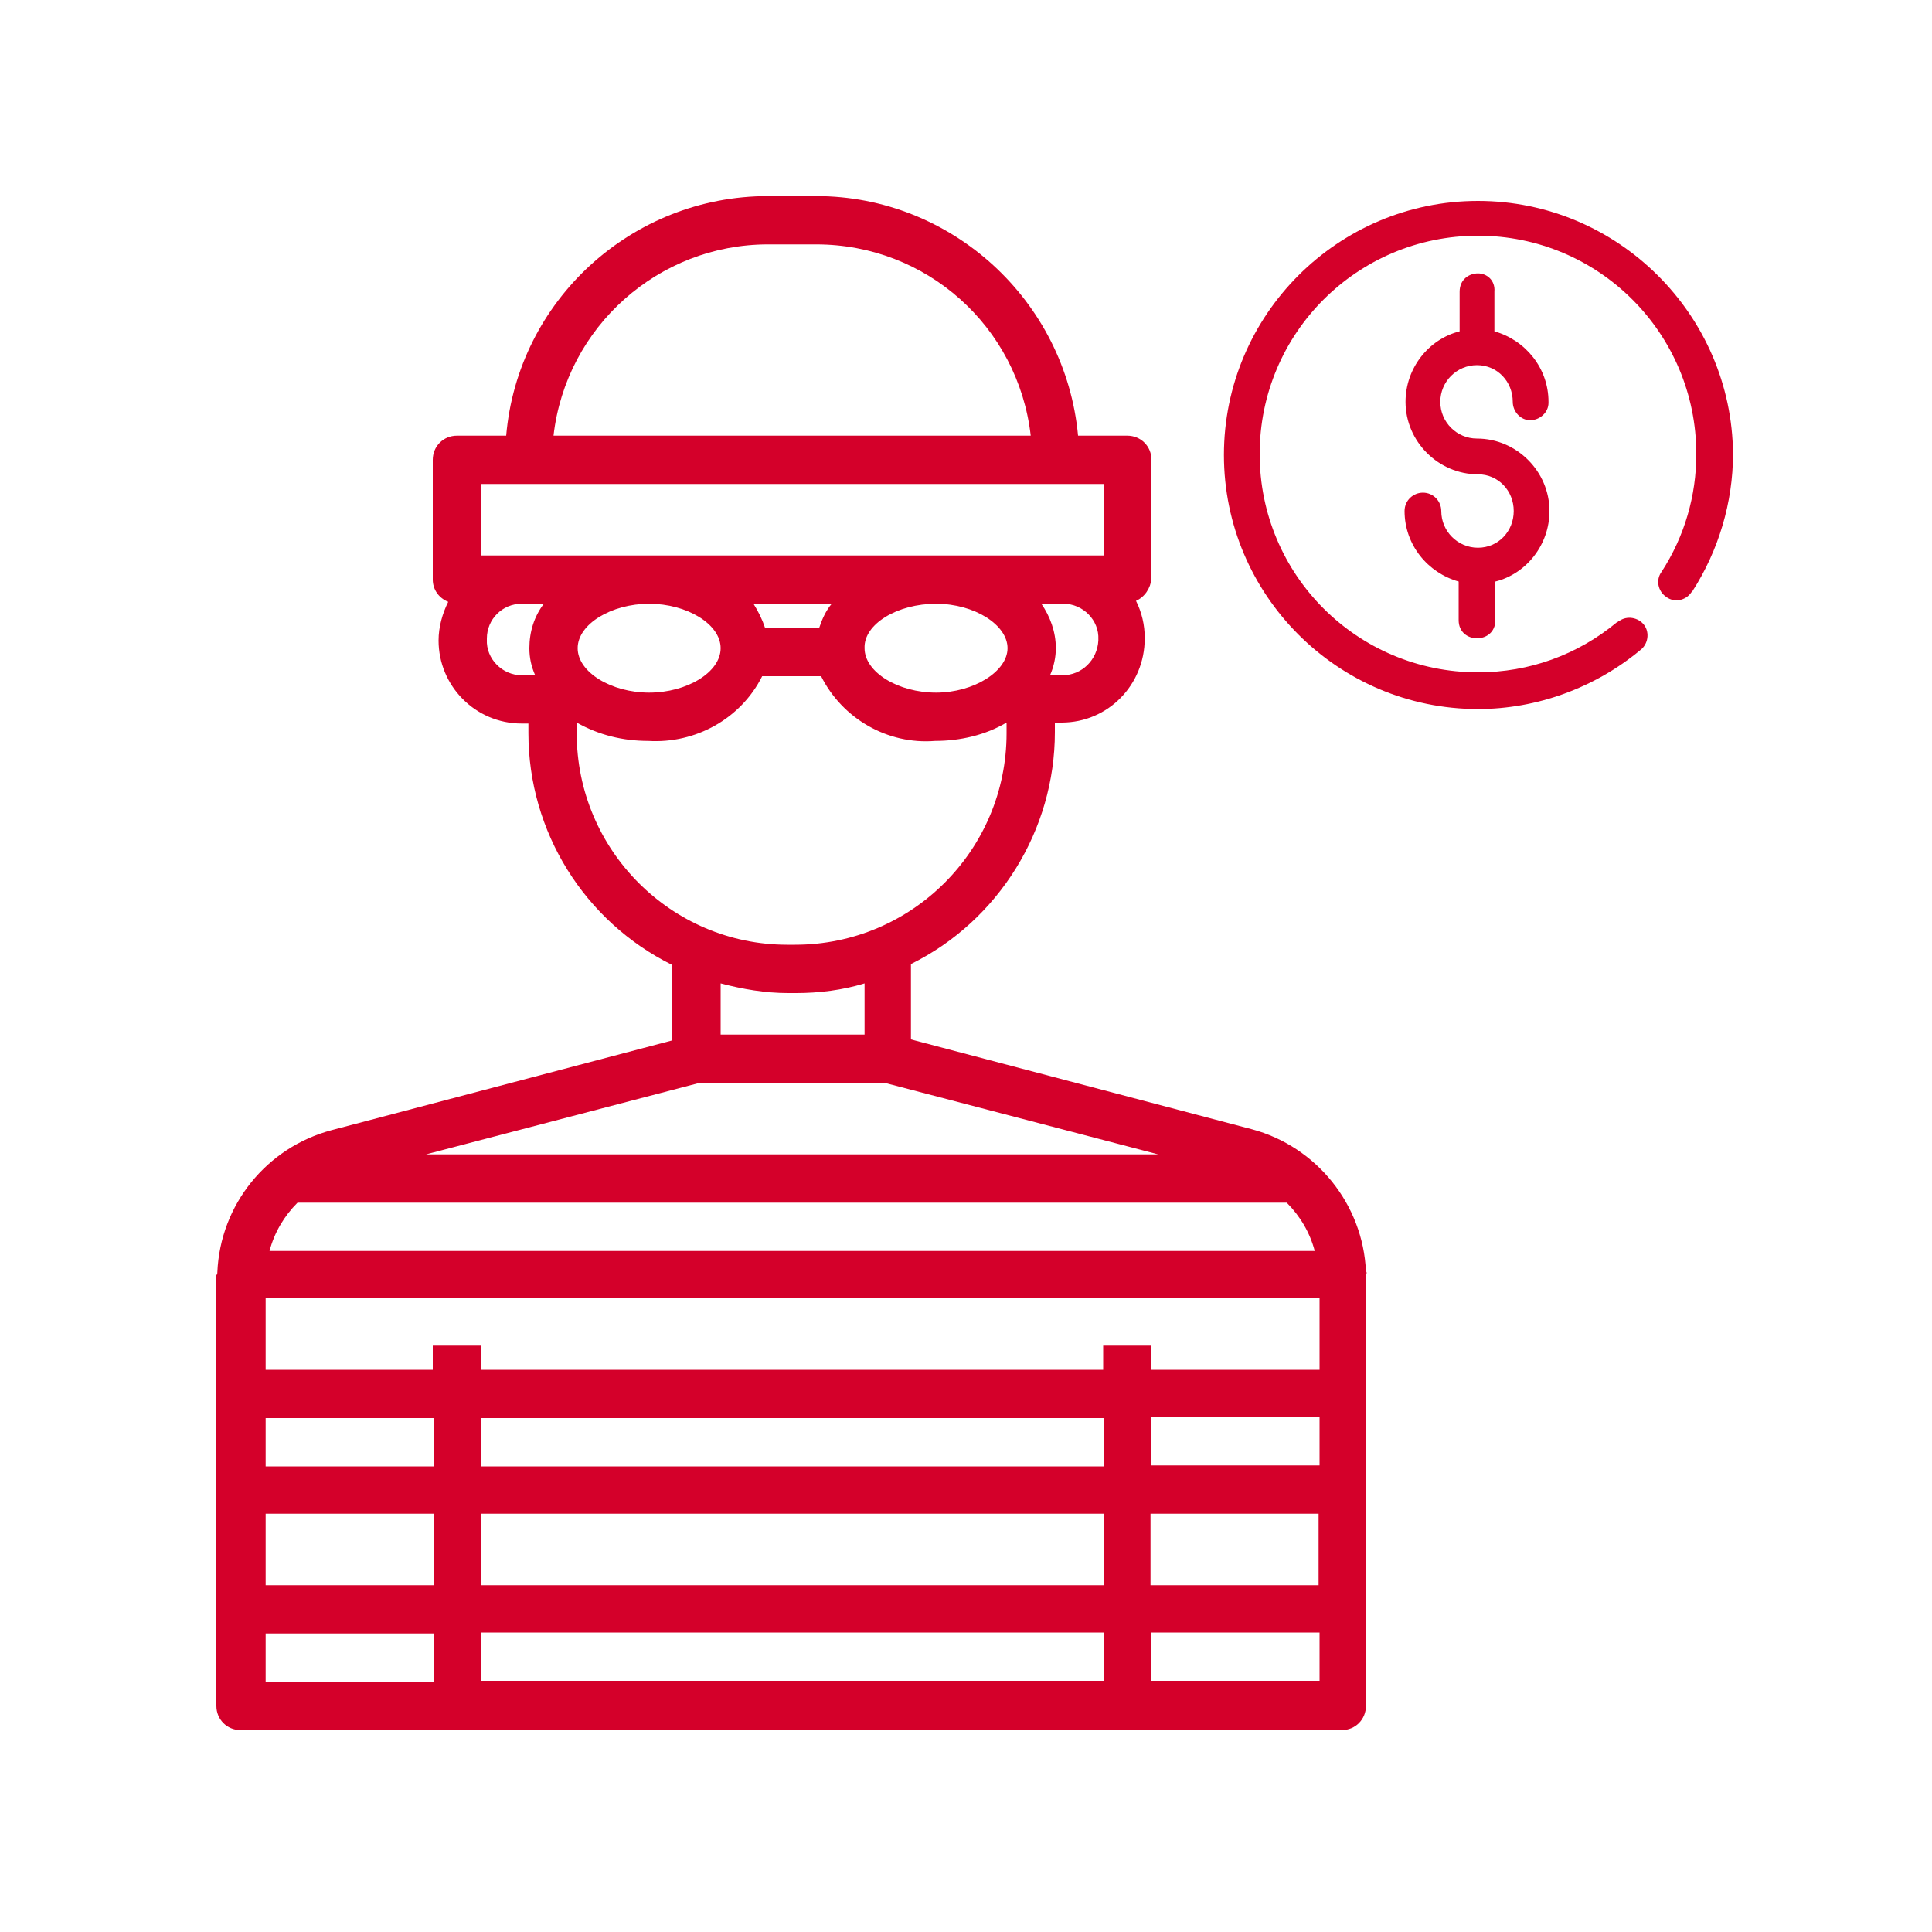 <?xml version="1.0" encoding="utf-8"?>
<!-- Generator: Adobe Illustrator 23.0.1, SVG Export Plug-In . SVG Version: 6.00 Build 0)  -->
<svg version="1.1" id="Capa_1" xmlns="http://www.w3.org/2000/svg" xmlns:xlink="http://www.w3.org/1999/xlink" x="0px" y="0px"
	 viewBox="0 0 200 200" style="enable-background:new 0 0 200 200;" xml:space="preserve">
<style type="text/css">
	.st0{fill:#D4002A;}
</style>
<g>
	<path class="st0" d="M153,20.8c-14.5,0-26.3,11.8-26.3,26.3c0,14.5,11.8,26.3,26.3,26.3c6.1,0,12.1-2.2,16.8-6.1
		c0.8-0.6,1-1.8,0.4-2.6c-0.6-0.8-1.8-1-2.6-0.4c-0.1,0-0.1,0.1-0.2,0.1c-4.1,3.4-9.1,5.2-14.4,5.2c-12.5,0-22.6-10.1-22.6-22.6
		c0-12.5,10.1-22.6,22.6-22.6c12.5,0,22.6,10.1,22.6,22.6c0,4.3-1.2,8.5-3.6,12.2c-0.6,0.8-0.4,2,0.5,2.6c0.8,0.6,2,0.4,2.6-0.5
		c0,0,0.1-0.1,0.1-0.1c2.7-4.2,4.2-9.2,4.2-14.2C179.3,32.6,167.5,20.8,153,20.8L153,20.8z"/>
	<path class="st0" d="M153,28.3c-0.9,0-1.9,0.6-1.9,1.9v4.1c-3.2,0.8-5.6,3.8-5.6,7.3c0,4.1,3.4,7.5,7.5,7.5c2.1,0,3.7,1.7,3.7,3.8
		c0,2.1-1.6,3.8-3.7,3.8c-2.1,0-3.8-1.7-3.8-3.8c0-1-0.8-1.9-1.9-1.9c-1,0-1.9,0.8-1.9,1.9c0,0,0,0,0,0c0,3.5,2.4,6.4,5.6,7.3v4
		c0,2.5,3.8,2.5,3.8,0v-4c3.2-0.8,5.6-3.8,5.6-7.3c0-4.1-3.4-7.5-7.5-7.5c-2.1,0-3.8-1.7-3.8-3.8c0-2.1,1.7-3.8,3.8-3.8
		c2.1,0,3.7,1.7,3.7,3.8c0,1,0.8,1.9,1.8,1.9s1.9-0.8,1.9-1.8c0,0,0-0.1,0-0.1c0-3.5-2.4-6.4-5.6-7.3v-4.1
		C154.8,29,153.9,28.3,153,28.3L153,28.3z"/>
</g>
<g>
	<path class="st0" d="M141.4,131.6c-0.3-6.9-5.1-12.9-11.8-14.7l-35.3-9.3v-7.8c9.1-4.5,14.9-13.9,14.9-24v-1h0.7
		c4.8,0,8.6-3.9,8.6-8.7V66c0-1.3-0.3-2.6-0.9-3.8c0.9-0.4,1.5-1.3,1.6-2.3V47.6c0-1.4-1.1-2.5-2.5-2.5h-5.1
		c-1.3-14-13.1-24.8-27.1-24.8h-5c-14.1,0-25.9,10.8-27.1,24.8h-5.1c-1.4,0-2.5,1.1-2.5,2.5V60c0,1,0.6,1.9,1.6,2.3
		c-0.6,1.2-1,2.6-1,4c0,4.7,3.8,8.6,8.6,8.6h0.7v1c0,10.2,5.8,19.5,14.9,24v7.8L34.3,117c-6.7,1.8-11.5,7.7-11.8,14.7
		c0,0.1,0,0.2-0.1,0.3v44.6c0,1.4,1.1,2.5,2.5,2.5h114c1.4,0,2.5-1.1,2.5-2.5V132C141.5,131.8,141.5,131.7,141.4,131.6z
		 M136.5,164.1h-17.4v-7.4h17.4V164.1z M27.5,146.8h17.4v5H27.5V146.8z M133.2,124.5c1.4,1.4,2.4,3.1,2.9,5H27.9
		c0.5-1.9,1.5-3.6,2.9-5H133.2z M27.5,134.4h109.1v7.4h-17.4v-2.5h-5v2.5H49.8v-2.5h-5v2.5H27.5V134.4z M49.8,146.8h64.5v5H49.8
		V146.8z M27.5,156.7h17.4v7.4H27.5V156.7z M49.8,156.7h64.5v7.4H49.8V156.7z M119.2,151.7v-5h17.4v5H119.2z M84.8,65h-5.6
		c-0.3-0.9-0.7-1.7-1.2-2.5h8.1C85.5,63.2,85.1,64.1,84.8,65z M74.6,67.1c0,2.5-3.5,4.6-7.4,4.6s-7.4-2.1-7.4-4.6s3.5-4.6,7.4-4.6
		S74.6,64.6,74.6,67.1z M96.9,62.5c4,0,7.4,2.2,7.4,4.6s-3.5,4.6-7.4,4.6s-7.4-2.1-7.4-4.6C89.4,64.6,92.9,62.5,96.9,62.5z
		 M110,69.9h-1.3c0.4-0.9,0.6-1.9,0.6-2.8c0-1.7-0.6-3.3-1.5-4.6h2.3c2,0,3.7,1.7,3.6,3.7v0.1C113.6,68.3,112,69.9,110,69.9z
		 M79.5,25.3h5c11.4,0,20.9,8.5,22.2,19.8H57.3C58.6,33.8,68.2,25.3,79.5,25.3z M49.8,50.1h64.5v7.4H49.8V50.1z M54,69.9
		c-2,0-3.7-1.7-3.6-3.7v-0.1c0-2,1.6-3.6,3.6-3.6h2.3c-1,1.3-1.5,2.9-1.5,4.6c0,1,0.2,1.9,0.6,2.8C55.4,69.9,54,69.9,54,69.9z
		 M59.7,75.9v-1.1c2.3,1.3,4.8,1.9,7.4,1.9C72,77,76.7,74.4,78.9,70H85c2.2,4.4,6.9,7.1,11.8,6.7c2.6,0,5.2-0.6,7.4-1.9v1.1
		c0,12.1-9.8,21.9-21.9,21.9h-0.8C69.5,97.8,59.7,88,59.7,75.9z M81.6,102.8h0.8c2.4,0,4.8-0.3,7.1-1v5.3H74.6v-5.3
		C76.9,102.4,79.2,102.8,81.6,102.8z M72.4,112.1h19.2l28.3,7.4H44.1L72.4,112.1z M27.5,169.1h17.4v5H27.5V169.1z M49.8,174v-5h64.5
		v5H49.8z M119.2,174v-5h17.4v5H119.2z"/>
</g>
</svg>
